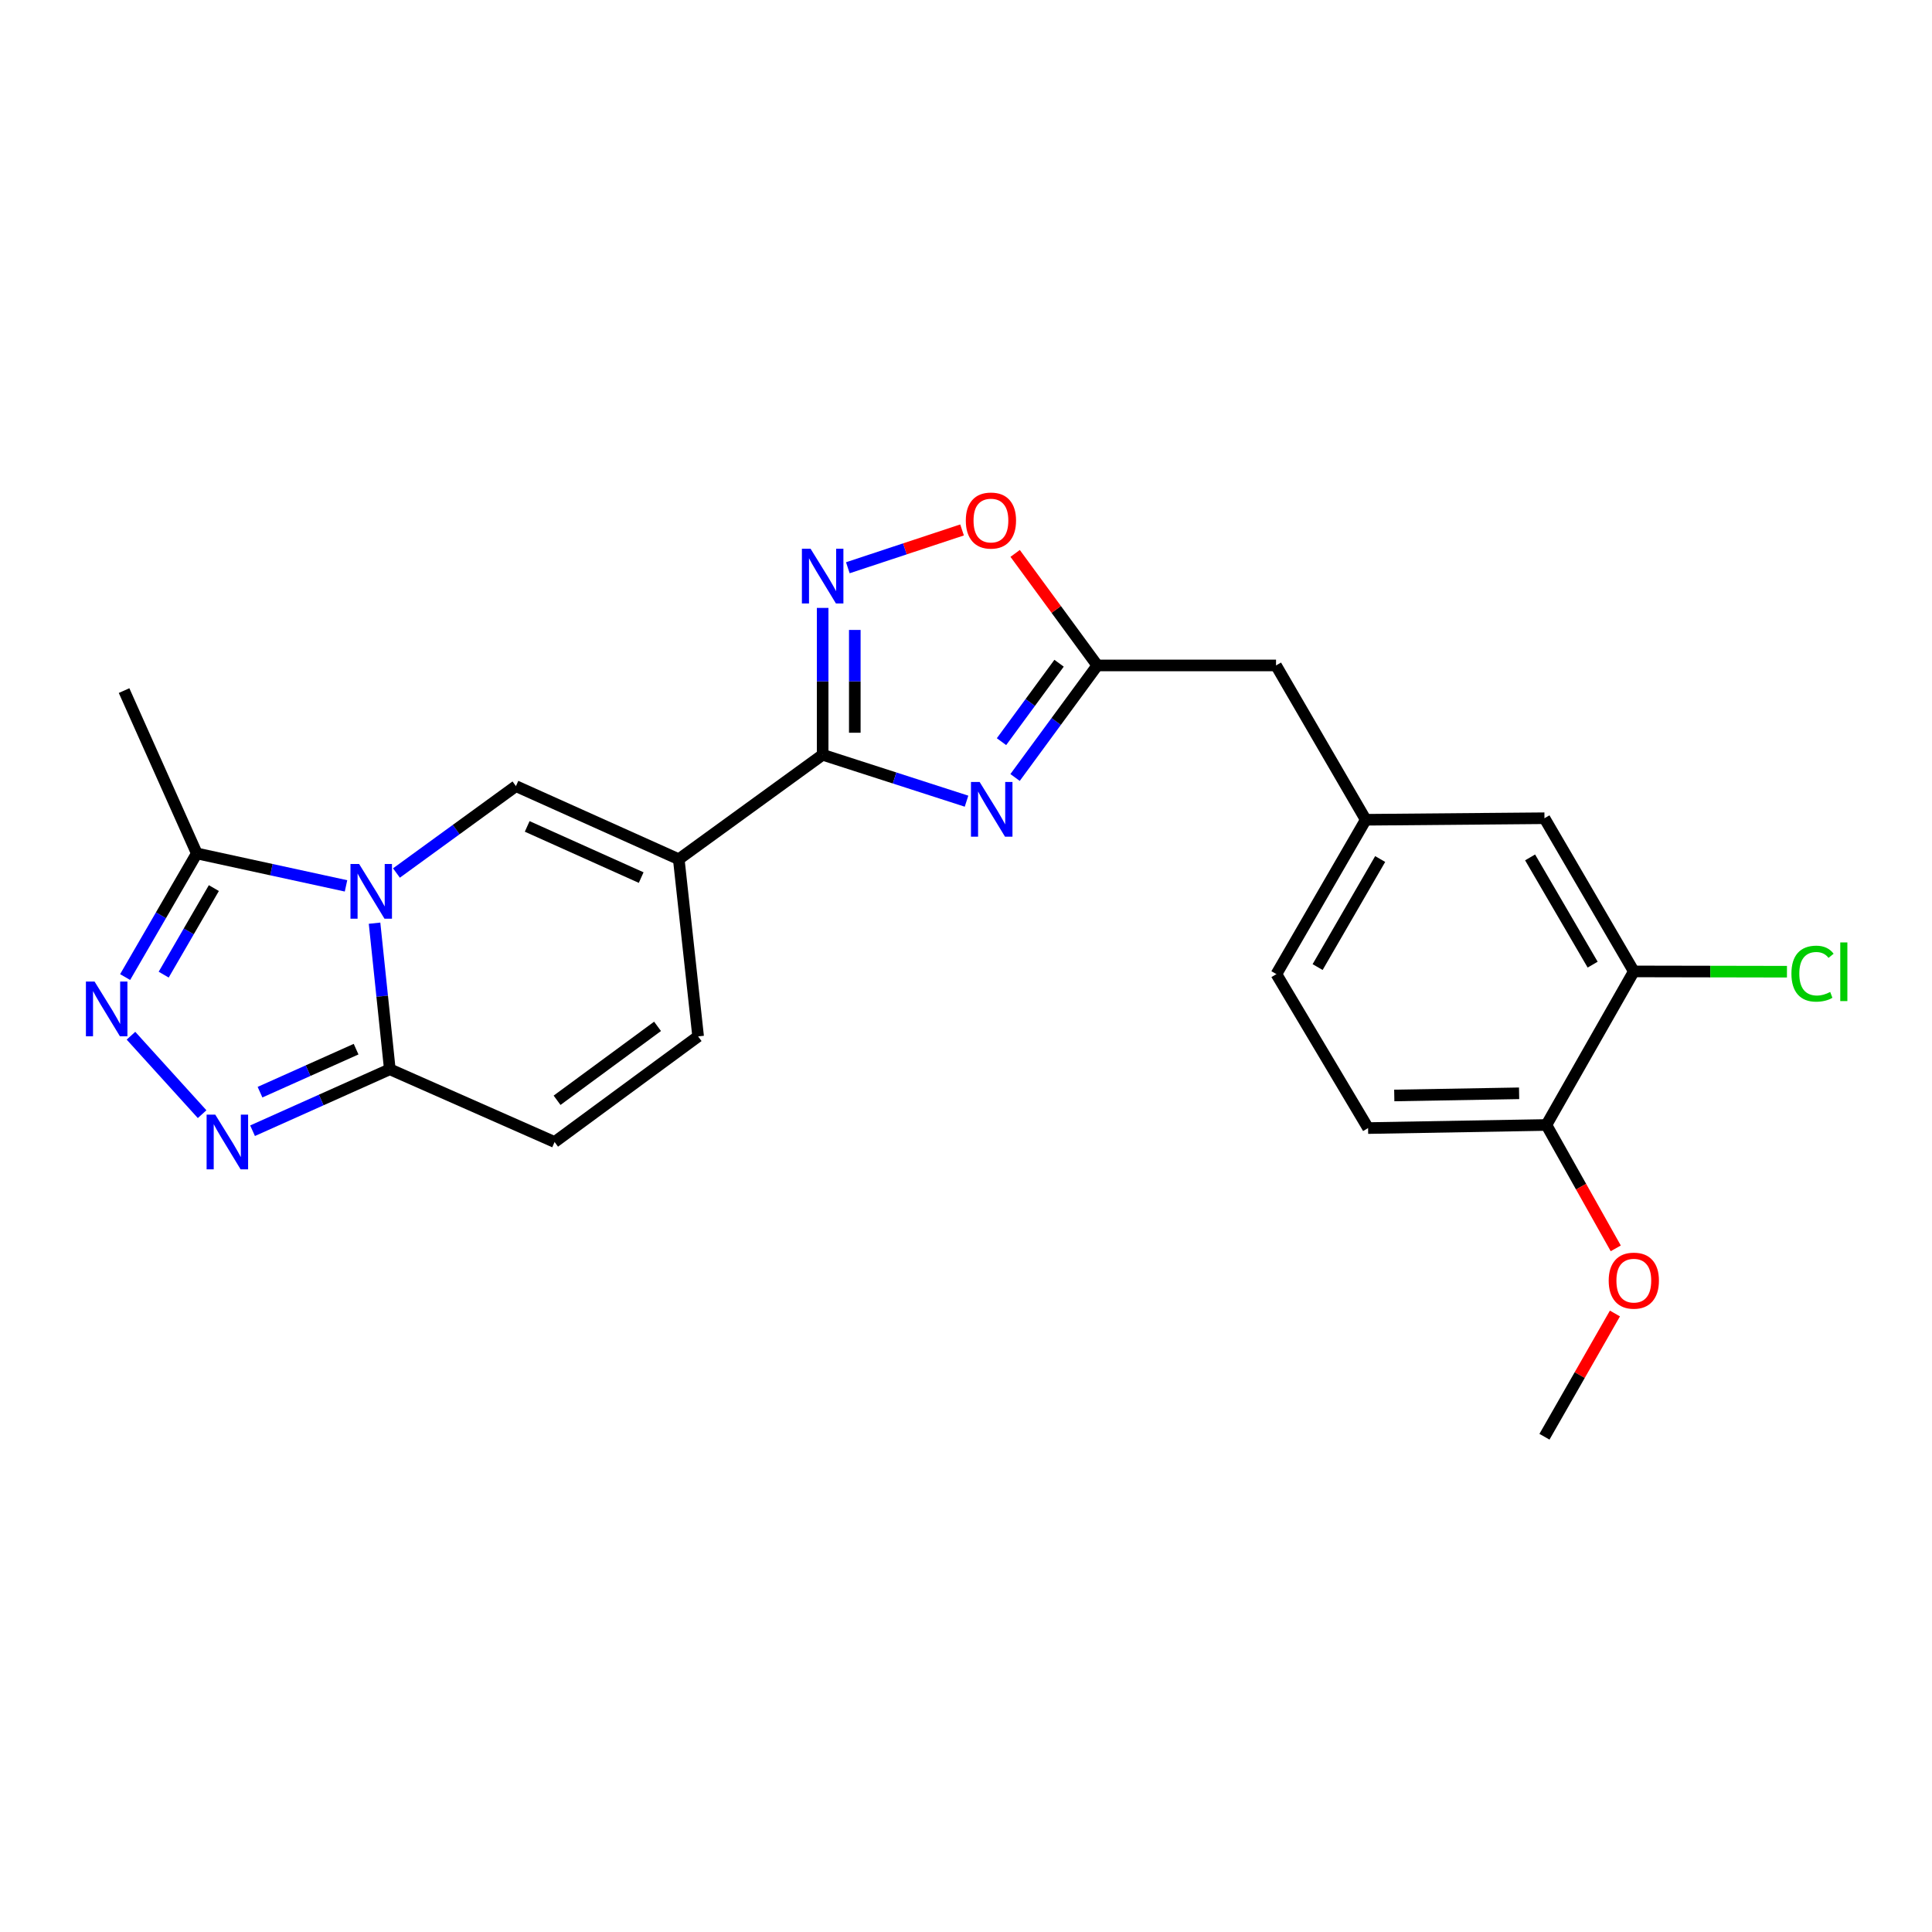 <?xml version='1.0' encoding='iso-8859-1'?>
<svg version='1.1' baseProfile='full'
              xmlns='http://www.w3.org/2000/svg'
                      xmlns:rdkit='http://www.rdkit.org/xml'
                      xmlns:xlink='http://www.w3.org/1999/xlink'
                  xml:space='preserve'
width='1000px' height='1000px' viewBox='0 0 1000 1000'>
<!-- END OF HEADER -->
<rect style='opacity:1.0;fill:#FFFFFF;stroke:none' width='1000' height='1000' x='0' y='0'> </rect>
<path class='bond-3' d='M 205.201,451.87 L 236.124,429.384' style='fill:none;fill-rule:evenodd;stroke:#0000FF;stroke-width:6px;stroke-linecap:butt;stroke-linejoin:miter;stroke-opacity:1' />
<path class='bond-3' d='M 236.124,429.384 L 267.047,406.898' style='fill:none;fill-rule:evenodd;stroke:#000000;stroke-width:6px;stroke-linecap:butt;stroke-linejoin:miter;stroke-opacity:1' />
<path class='bond-4' d='M 193.867,477.839 L 197.818,515.647' style='fill:none;fill-rule:evenodd;stroke:#0000FF;stroke-width:6px;stroke-linecap:butt;stroke-linejoin:miter;stroke-opacity:1' />
<path class='bond-4' d='M 197.818,515.647 L 201.768,553.455' style='fill:none;fill-rule:evenodd;stroke:#000000;stroke-width:6px;stroke-linecap:butt;stroke-linejoin:miter;stroke-opacity:1' />
<path class='bond-8' d='M 179.097,458.526 L 140.481,450.13' style='fill:none;fill-rule:evenodd;stroke:#0000FF;stroke-width:6px;stroke-linecap:butt;stroke-linejoin:miter;stroke-opacity:1' />
<path class='bond-8' d='M 140.481,450.13 L 101.866,441.733' style='fill:none;fill-rule:evenodd;stroke:#000000;stroke-width:6px;stroke-linecap:butt;stroke-linejoin:miter;stroke-opacity:1' />
<path class='bond-0' d='M 351.329,444.737 L 267.047,406.898' style='fill:none;fill-rule:evenodd;stroke:#000000;stroke-width:6px;stroke-linecap:butt;stroke-linejoin:miter;stroke-opacity:1' />
<path class='bond-0' d='M 331.873,454.238 L 272.875,427.751' style='fill:none;fill-rule:evenodd;stroke:#000000;stroke-width:6px;stroke-linecap:butt;stroke-linejoin:miter;stroke-opacity:1' />
<path class='bond-1' d='M 351.329,444.737 L 425.804,390.668' style='fill:none;fill-rule:evenodd;stroke:#000000;stroke-width:6px;stroke-linecap:butt;stroke-linejoin:miter;stroke-opacity:1' />
<path class='bond-25' d='M 351.329,444.737 L 361.348,536.44' style='fill:none;fill-rule:evenodd;stroke:#000000;stroke-width:6px;stroke-linecap:butt;stroke-linejoin:miter;stroke-opacity:1' />
<path class='bond-2' d='M 425.804,390.668 L 463.039,402.679' style='fill:none;fill-rule:evenodd;stroke:#000000;stroke-width:6px;stroke-linecap:butt;stroke-linejoin:miter;stroke-opacity:1' />
<path class='bond-2' d='M 463.039,402.679 L 500.273,414.689' style='fill:none;fill-rule:evenodd;stroke:#0000FF;stroke-width:6px;stroke-linecap:butt;stroke-linejoin:miter;stroke-opacity:1' />
<path class='bond-7' d='M 425.804,390.668 L 425.804,352.66' style='fill:none;fill-rule:evenodd;stroke:#000000;stroke-width:6px;stroke-linecap:butt;stroke-linejoin:miter;stroke-opacity:1' />
<path class='bond-7' d='M 425.804,352.66 L 425.804,314.652' style='fill:none;fill-rule:evenodd;stroke:#0000FF;stroke-width:6px;stroke-linecap:butt;stroke-linejoin:miter;stroke-opacity:1' />
<path class='bond-7' d='M 442.441,379.266 L 442.441,352.66' style='fill:none;fill-rule:evenodd;stroke:#000000;stroke-width:6px;stroke-linecap:butt;stroke-linejoin:miter;stroke-opacity:1' />
<path class='bond-7' d='M 442.441,352.66 L 442.441,326.054' style='fill:none;fill-rule:evenodd;stroke:#0000FF;stroke-width:6px;stroke-linecap:butt;stroke-linejoin:miter;stroke-opacity:1' />
<path class='bond-9' d='M 525.4,402.425 L 546.686,373.427' style='fill:none;fill-rule:evenodd;stroke:#0000FF;stroke-width:6px;stroke-linecap:butt;stroke-linejoin:miter;stroke-opacity:1' />
<path class='bond-9' d='M 546.686,373.427 L 567.971,344.429' style='fill:none;fill-rule:evenodd;stroke:#000000;stroke-width:6px;stroke-linecap:butt;stroke-linejoin:miter;stroke-opacity:1' />
<path class='bond-9' d='M 518.375,383.882 L 533.275,363.583' style='fill:none;fill-rule:evenodd;stroke:#0000FF;stroke-width:6px;stroke-linecap:butt;stroke-linejoin:miter;stroke-opacity:1' />
<path class='bond-9' d='M 533.275,363.583 L 548.174,343.284' style='fill:none;fill-rule:evenodd;stroke:#000000;stroke-width:6px;stroke-linecap:butt;stroke-linejoin:miter;stroke-opacity:1' />
<path class='bond-5' d='M 201.768,553.455 L 166.245,569.358' style='fill:none;fill-rule:evenodd;stroke:#000000;stroke-width:6px;stroke-linecap:butt;stroke-linejoin:miter;stroke-opacity:1' />
<path class='bond-5' d='M 166.245,569.358 L 130.723,585.261' style='fill:none;fill-rule:evenodd;stroke:#0000FF;stroke-width:6px;stroke-linecap:butt;stroke-linejoin:miter;stroke-opacity:1' />
<path class='bond-5' d='M 184.313,543.042 L 159.448,554.174' style='fill:none;fill-rule:evenodd;stroke:#000000;stroke-width:6px;stroke-linecap:butt;stroke-linejoin:miter;stroke-opacity:1' />
<path class='bond-5' d='M 159.448,554.174 L 134.582,565.306' style='fill:none;fill-rule:evenodd;stroke:#0000FF;stroke-width:6px;stroke-linecap:butt;stroke-linejoin:miter;stroke-opacity:1' />
<path class='bond-12' d='M 201.768,553.455 L 287.057,591.1' style='fill:none;fill-rule:evenodd;stroke:#000000;stroke-width:6px;stroke-linecap:butt;stroke-linejoin:miter;stroke-opacity:1' />
<path class='bond-24' d='M 104.615,576.694 L 67.789,536.086' style='fill:none;fill-rule:evenodd;stroke:#0000FF;stroke-width:6px;stroke-linecap:butt;stroke-linejoin:miter;stroke-opacity:1' />
<path class='bond-6' d='M 64.767,505.73 L 83.317,473.732' style='fill:none;fill-rule:evenodd;stroke:#0000FF;stroke-width:6px;stroke-linecap:butt;stroke-linejoin:miter;stroke-opacity:1' />
<path class='bond-6' d='M 83.317,473.732 L 101.866,441.733' style='fill:none;fill-rule:evenodd;stroke:#000000;stroke-width:6px;stroke-linecap:butt;stroke-linejoin:miter;stroke-opacity:1' />
<path class='bond-6' d='M 84.725,504.474 L 97.71,482.075' style='fill:none;fill-rule:evenodd;stroke:#0000FF;stroke-width:6px;stroke-linecap:butt;stroke-linejoin:miter;stroke-opacity:1' />
<path class='bond-6' d='M 97.71,482.075 L 110.694,459.676' style='fill:none;fill-rule:evenodd;stroke:#000000;stroke-width:6px;stroke-linecap:butt;stroke-linejoin:miter;stroke-opacity:1' />
<path class='bond-11' d='M 438.838,293.866 L 468.396,284.083' style='fill:none;fill-rule:evenodd;stroke:#0000FF;stroke-width:6px;stroke-linecap:butt;stroke-linejoin:miter;stroke-opacity:1' />
<path class='bond-11' d='M 468.396,284.083 L 497.955,274.3' style='fill:none;fill-rule:evenodd;stroke:#FF0000;stroke-width:6px;stroke-linecap:butt;stroke-linejoin:miter;stroke-opacity:1' />
<path class='bond-22' d='M 101.866,441.733 L 64.222,357.451' style='fill:none;fill-rule:evenodd;stroke:#000000;stroke-width:6px;stroke-linecap:butt;stroke-linejoin:miter;stroke-opacity:1' />
<path class='bond-17' d='M 567.971,344.429 L 660.47,344.429' style='fill:none;fill-rule:evenodd;stroke:#000000;stroke-width:6px;stroke-linecap:butt;stroke-linejoin:miter;stroke-opacity:1' />
<path class='bond-26' d='M 567.971,344.429 L 546.705,315.434' style='fill:none;fill-rule:evenodd;stroke:#000000;stroke-width:6px;stroke-linecap:butt;stroke-linejoin:miter;stroke-opacity:1' />
<path class='bond-26' d='M 546.705,315.434 L 525.438,286.44' style='fill:none;fill-rule:evenodd;stroke:#FF0000;stroke-width:6px;stroke-linecap:butt;stroke-linejoin:miter;stroke-opacity:1' />
<path class='bond-10' d='M 361.348,536.44 L 287.057,591.1' style='fill:none;fill-rule:evenodd;stroke:#000000;stroke-width:6px;stroke-linecap:butt;stroke-linejoin:miter;stroke-opacity:1' />
<path class='bond-10' d='M 340.345,531.239 L 288.341,569.501' style='fill:none;fill-rule:evenodd;stroke:#000000;stroke-width:6px;stroke-linecap:butt;stroke-linejoin:miter;stroke-opacity:1' />
<path class='bond-13' d='M 845.66,502.807 L 799.411,423.516' style='fill:none;fill-rule:evenodd;stroke:#000000;stroke-width:6px;stroke-linecap:butt;stroke-linejoin:miter;stroke-opacity:1' />
<path class='bond-13' d='M 824.353,499.295 L 791.978,443.792' style='fill:none;fill-rule:evenodd;stroke:#000000;stroke-width:6px;stroke-linecap:butt;stroke-linejoin:miter;stroke-opacity:1' />
<path class='bond-19' d='M 845.66,502.807 L 885.293,502.882' style='fill:none;fill-rule:evenodd;stroke:#000000;stroke-width:6px;stroke-linecap:butt;stroke-linejoin:miter;stroke-opacity:1' />
<path class='bond-19' d='M 885.293,502.882 L 924.926,502.957' style='fill:none;fill-rule:evenodd;stroke:#00CC00;stroke-width:6px;stroke-linecap:butt;stroke-linejoin:miter;stroke-opacity:1' />
<path class='bond-27' d='M 845.66,502.807 L 800.419,582.283' style='fill:none;fill-rule:evenodd;stroke:#000000;stroke-width:6px;stroke-linecap:butt;stroke-linejoin:miter;stroke-opacity:1' />
<path class='bond-14' d='M 800.419,582.283 L 708.114,583.891' style='fill:none;fill-rule:evenodd;stroke:#000000;stroke-width:6px;stroke-linecap:butt;stroke-linejoin:miter;stroke-opacity:1' />
<path class='bond-14' d='M 786.283,565.89 L 721.67,567.016' style='fill:none;fill-rule:evenodd;stroke:#000000;stroke-width:6px;stroke-linecap:butt;stroke-linejoin:miter;stroke-opacity:1' />
<path class='bond-21' d='M 800.419,582.283 L 818.366,614.215' style='fill:none;fill-rule:evenodd;stroke:#000000;stroke-width:6px;stroke-linecap:butt;stroke-linejoin:miter;stroke-opacity:1' />
<path class='bond-21' d='M 818.366,614.215 L 836.314,646.147' style='fill:none;fill-rule:evenodd;stroke:#FF0000;stroke-width:6px;stroke-linecap:butt;stroke-linejoin:miter;stroke-opacity:1' />
<path class='bond-15' d='M 799.411,423.516 L 706.913,424.311' style='fill:none;fill-rule:evenodd;stroke:#000000;stroke-width:6px;stroke-linecap:butt;stroke-linejoin:miter;stroke-opacity:1' />
<path class='bond-16' d='M 706.913,424.311 L 660.47,344.429' style='fill:none;fill-rule:evenodd;stroke:#000000;stroke-width:6px;stroke-linecap:butt;stroke-linejoin:miter;stroke-opacity:1' />
<path class='bond-20' d='M 706.913,424.311 L 660.664,504.202' style='fill:none;fill-rule:evenodd;stroke:#000000;stroke-width:6px;stroke-linecap:butt;stroke-linejoin:miter;stroke-opacity:1' />
<path class='bond-20' d='M 714.373,444.63 L 681.999,500.554' style='fill:none;fill-rule:evenodd;stroke:#000000;stroke-width:6px;stroke-linecap:butt;stroke-linejoin:miter;stroke-opacity:1' />
<path class='bond-18' d='M 708.114,583.891 L 660.664,504.202' style='fill:none;fill-rule:evenodd;stroke:#000000;stroke-width:6px;stroke-linecap:butt;stroke-linejoin:miter;stroke-opacity:1' />
<path class='bond-23' d='M 835.888,679.864 L 817.65,711.76' style='fill:none;fill-rule:evenodd;stroke:#FF0000;stroke-width:6px;stroke-linecap:butt;stroke-linejoin:miter;stroke-opacity:1' />
<path class='bond-23' d='M 817.65,711.76 L 799.411,743.655' style='fill:none;fill-rule:evenodd;stroke:#000000;stroke-width:6px;stroke-linecap:butt;stroke-linejoin:miter;stroke-opacity:1' />
<path  class='atom-0' d='M 185.886 447.204
L 195.166 462.204
Q 196.086 463.684, 197.566 466.364
Q 199.046 469.044, 199.126 469.204
L 199.126 447.204
L 202.886 447.204
L 202.886 475.524
L 199.006 475.524
L 189.046 459.124
Q 187.886 457.204, 186.646 455.004
Q 185.446 452.804, 185.086 452.124
L 185.086 475.524
L 181.406 475.524
L 181.406 447.204
L 185.886 447.204
' fill='#0000FF'/>
<path  class='atom-3' d='M 507.052 404.735
L 516.332 419.735
Q 517.252 421.215, 518.732 423.895
Q 520.212 426.575, 520.292 426.735
L 520.292 404.735
L 524.052 404.735
L 524.052 433.055
L 520.172 433.055
L 510.212 416.655
Q 509.052 414.735, 507.812 412.535
Q 506.612 410.335, 506.252 409.655
L 506.252 433.055
L 502.572 433.055
L 502.572 404.735
L 507.052 404.735
' fill='#0000FF'/>
<path  class='atom-6' d='M 111.42 576.94
L 120.7 591.94
Q 121.62 593.42, 123.1 596.1
Q 124.58 598.78, 124.66 598.94
L 124.66 576.94
L 128.42 576.94
L 128.42 605.26
L 124.54 605.26
L 114.58 588.86
Q 113.42 586.94, 112.18 584.74
Q 110.98 582.54, 110.62 581.86
L 110.62 605.26
L 106.94 605.26
L 106.94 576.94
L 111.42 576.94
' fill='#0000FF'/>
<path  class='atom-7' d='M 48.95 508.056
L 58.23 523.056
Q 59.15 524.536, 60.63 527.216
Q 62.11 529.896, 62.19 530.056
L 62.19 508.056
L 65.95 508.056
L 65.95 536.376
L 62.07 536.376
L 52.11 519.976
Q 50.95 518.056, 49.71 515.856
Q 48.51 513.656, 48.15 512.976
L 48.15 536.376
L 44.47 536.376
L 44.47 508.056
L 48.95 508.056
' fill='#0000FF'/>
<path  class='atom-8' d='M 419.544 284.019
L 428.824 299.019
Q 429.744 300.499, 431.224 303.179
Q 432.704 305.859, 432.784 306.019
L 432.784 284.019
L 436.544 284.019
L 436.544 312.339
L 432.664 312.339
L 422.704 295.939
Q 421.544 294.019, 420.304 291.819
Q 419.104 289.619, 418.744 288.939
L 418.744 312.339
L 415.064 312.339
L 415.064 284.019
L 419.544 284.019
' fill='#0000FF'/>
<path  class='atom-12' d='M 499.905 269.432
Q 499.905 262.632, 503.265 258.832
Q 506.625 255.032, 512.905 255.032
Q 519.185 255.032, 522.545 258.832
Q 525.905 262.632, 525.905 269.432
Q 525.905 276.312, 522.505 280.232
Q 519.105 284.112, 512.905 284.112
Q 506.665 284.112, 503.265 280.232
Q 499.905 276.352, 499.905 269.432
M 512.905 280.912
Q 517.225 280.912, 519.545 278.032
Q 521.905 275.112, 521.905 269.432
Q 521.905 263.872, 519.545 261.072
Q 517.225 258.232, 512.905 258.232
Q 508.585 258.232, 506.225 261.032
Q 503.905 263.832, 503.905 269.432
Q 503.905 275.152, 506.225 278.032
Q 508.585 280.912, 512.905 280.912
' fill='#FF0000'/>
<path  class='atom-20' d='M 927.239 503.962
Q 927.239 496.922, 930.519 493.242
Q 933.839 489.522, 940.119 489.522
Q 945.959 489.522, 949.079 493.642
L 946.439 495.802
Q 944.159 492.802, 940.119 492.802
Q 935.839 492.802, 933.559 495.682
Q 931.319 498.522, 931.319 503.962
Q 931.319 509.562, 933.639 512.442
Q 935.999 515.322, 940.559 515.322
Q 943.679 515.322, 947.319 513.442
L 948.439 516.442
Q 946.959 517.402, 944.719 517.962
Q 942.479 518.522, 939.999 518.522
Q 933.839 518.522, 930.519 514.762
Q 927.239 511.002, 927.239 503.962
' fill='#00CC00'/>
<path  class='atom-20' d='M 952.519 487.802
L 956.199 487.802
L 956.199 518.162
L 952.519 518.162
L 952.519 487.802
' fill='#00CC00'/>
<path  class='atom-22' d='M 832.66 662.855
Q 832.66 656.055, 836.02 652.255
Q 839.38 648.455, 845.66 648.455
Q 851.94 648.455, 855.3 652.255
Q 858.66 656.055, 858.66 662.855
Q 858.66 669.735, 855.26 673.655
Q 851.86 677.535, 845.66 677.535
Q 839.42 677.535, 836.02 673.655
Q 832.66 669.775, 832.66 662.855
M 845.66 674.335
Q 849.98 674.335, 852.3 671.455
Q 854.66 668.535, 854.66 662.855
Q 854.66 657.295, 852.3 654.495
Q 849.98 651.655, 845.66 651.655
Q 841.34 651.655, 838.98 654.455
Q 836.66 657.255, 836.66 662.855
Q 836.66 668.575, 838.98 671.455
Q 841.34 674.335, 845.66 674.335
' fill='#FF0000'/>
</svg>
